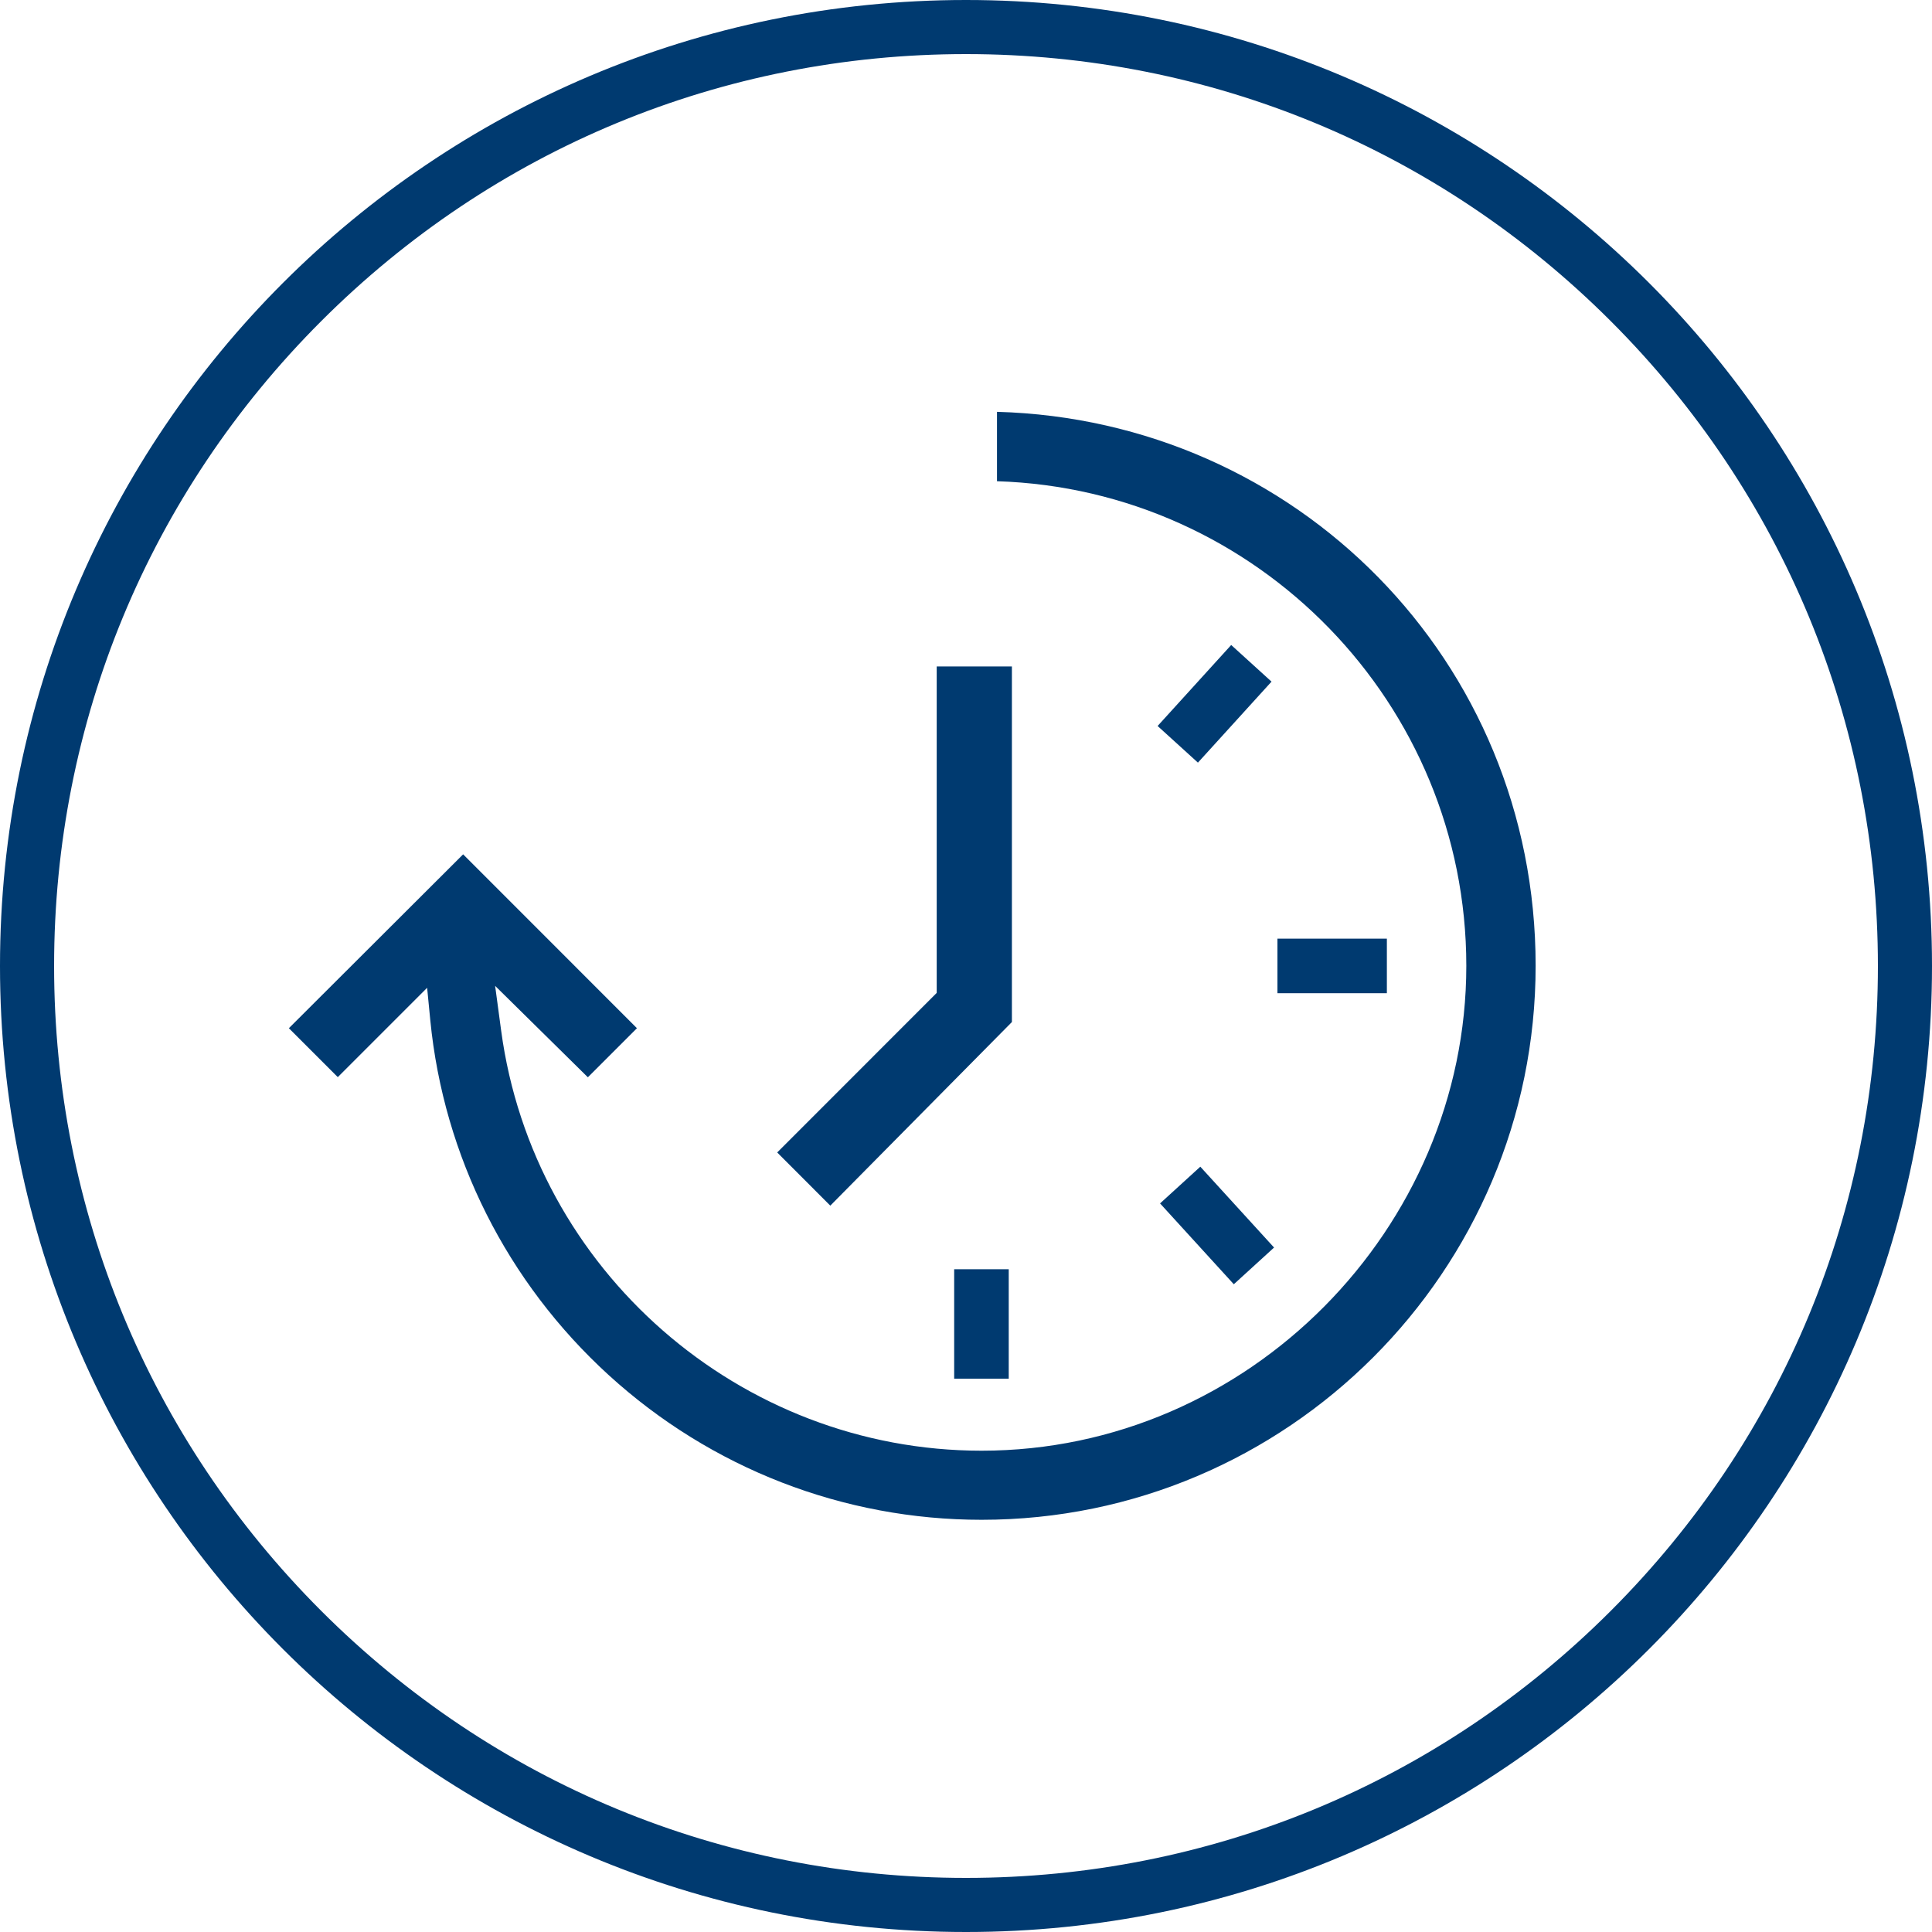 <?xml version="1.0" encoding="UTF-8"?><svg id="Navy_Blue" xmlns="http://www.w3.org/2000/svg" viewBox="0 0 250 250"><defs><style>.cls-1{fill:#003a70;}</style></defs><path class="cls-1" d="m125,7c31.52,0,61.15,12.27,83.44,34.56s34.56,51.92,34.56,83.44-12.27,61.15-34.56,83.44c-22.29,22.29-51.92,34.56-83.44,34.56s-61.15-12.27-83.44-34.56C19.28,186.15,7,156.52,7,125s12.27-61.15,34.56-83.44C63.85,19.27,93.48,7,125,7M125,0C55.97,0,0,55.96,0,125s55.96,125,125,125,125-55.96,125-125S194.04,0,125,0h0Z"/><g><path class="cls-1" d="m107.45,156c4.82-4.87,20.21-20.44,23.49-23.75v-46.01h-9.73v42.24s-20.64,20.65-20.64,20.65l6.87,6.88Z"/><path class="cls-1" d="m129.01,53.31v8.96c33.67,1.06,60.73,28.78,60.73,62.71s-28.14,62.74-62.73,62.74c-31.27,0-57.99-23.36-62.16-54.35l-.78-5.8,12,11.83,6.35-6.35-22.49-22.5-22.55,22.5,6.33,6.33,11.56-11.56.41,4.21c1.73,17.6,9.93,33.9,23.08,45.9,13.24,12.08,30.38,18.73,48.26,18.73,39.53,0,71.69-32.16,71.69-71.7s-31.08-70.6-69.69-71.67Z"/><rect class="cls-1" x="165.3" y="121.46" width="14.16" height="7.06"/><rect class="cls-1" x="123.47" y="164.24" width="7.06" height="14.16"/><rect class="cls-1" x="150.08" y="87.55" width="14.16" height="7.05" transform="translate(-15.93 146.14) rotate(-47.74)"/><rect class="cls-1" x="153.96" y="151.51" width="7.05" height="14.16" transform="translate(-65.74 147.54) rotate(-42.37)"/></g></svg>
